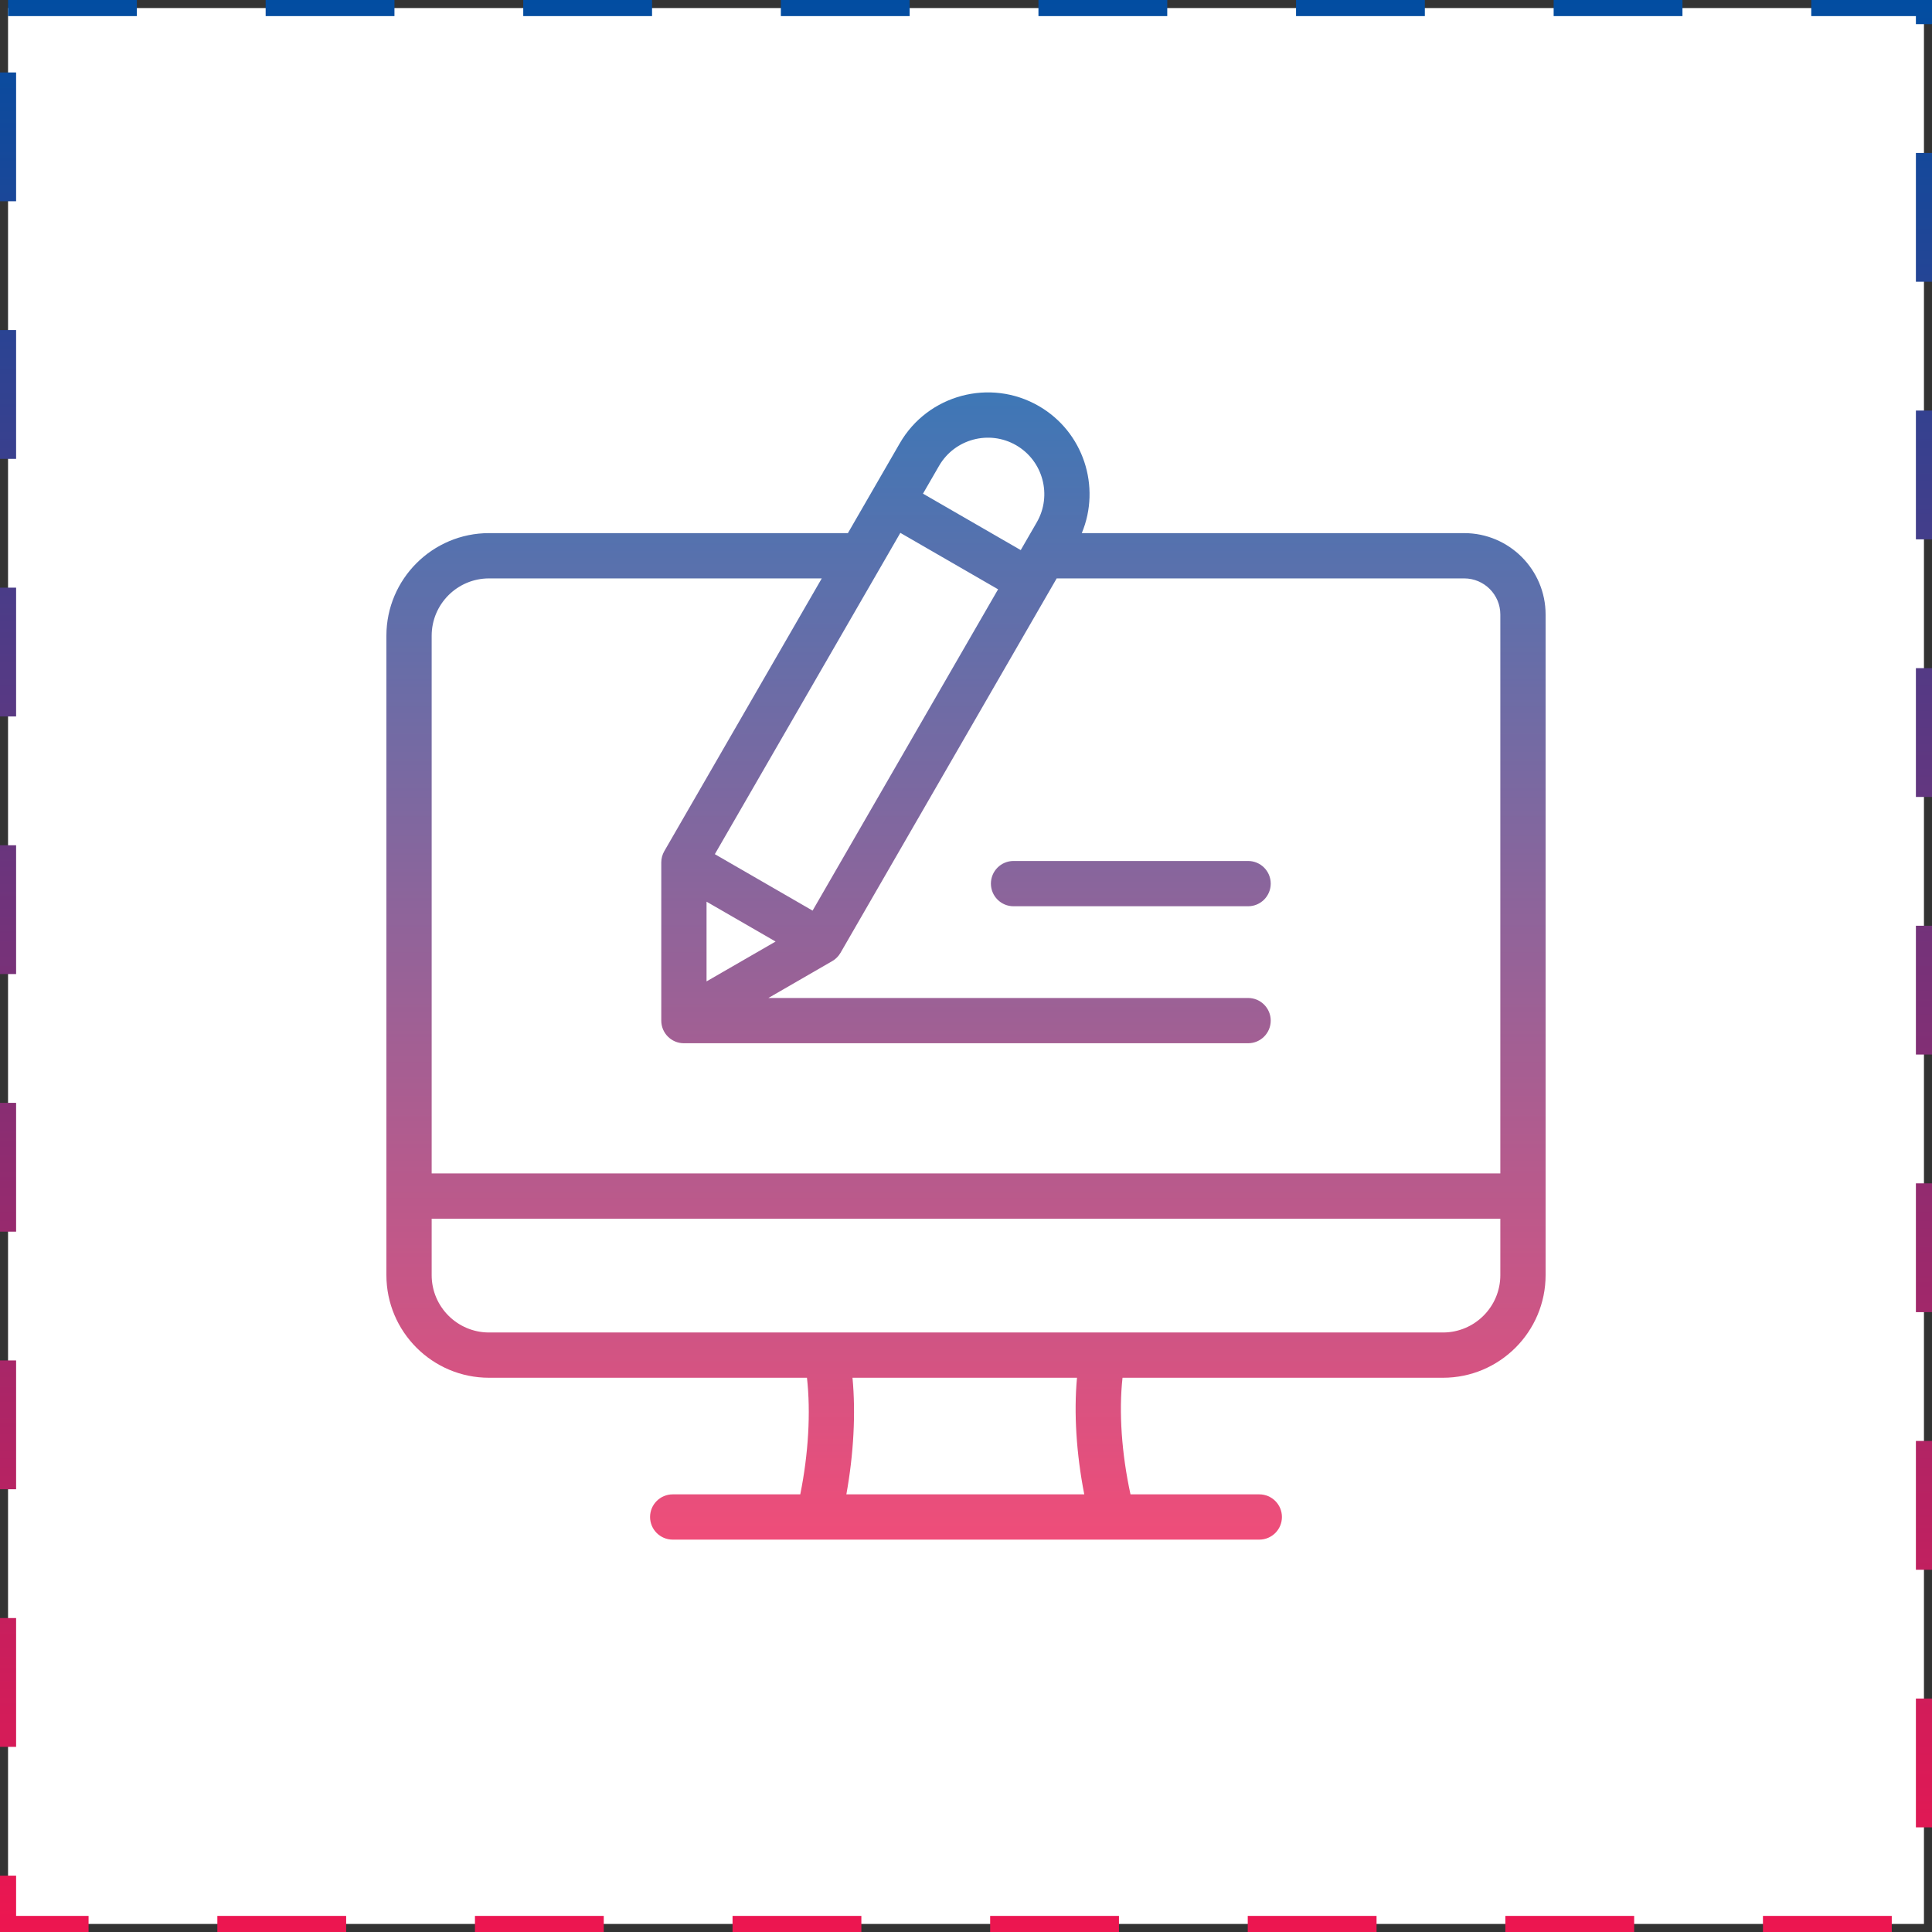 <svg width="120" height="120" viewBox="0 0 120 120" fill="none" xmlns="http://www.w3.org/2000/svg">
<rect x="0" y="0" width="120" height="120" fill="#333333" stroke="none"/>
<rect x="0.5" y="0.5" width="119" height="119" fill="white" stroke="url(#paint0_linear_1804_2106)" stroke-dasharray="8 8"/>
<g clip-path="url(#clip0_1804_2106)">
<path d="M90.945 33.113H67.192C68.394 30.229 67.296 26.821 64.519 25.218C61.502 23.476 57.63 24.513 55.889 27.53L52.665 33.113H30.373C26.859 33.113 24 35.972 24 39.486V79.202C24 82.716 26.859 85.575 30.373 85.575H50.122C50.363 87.728 50.213 90.302 49.706 92.817H41.784C41.007 92.817 40.377 93.447 40.377 94.223C40.377 95 41.007 95.629 41.784 95.629H78.217C78.994 95.629 79.623 95 79.623 94.223C79.623 93.447 78.994 92.817 78.217 92.817H70.217C69.665 90.279 69.487 87.703 69.722 85.575H89.627C93.141 85.575 96 82.716 96 79.202V38.169C96 35.381 93.732 33.113 90.945 33.113ZM43.885 56.005L48.173 58.481L43.885 60.956V56.005ZM50.471 56.56L44.4 53.054L55.922 33.097L61.993 36.603L50.471 56.56ZM63.113 27.654C64.786 28.62 65.362 30.768 64.396 32.442L63.4 34.167L57.328 30.662L58.325 28.937C59.291 27.263 61.439 26.688 63.113 27.654ZM30.373 35.926H51.041L41.261 52.866C41.138 53.08 41.073 53.322 41.073 53.569V63.392C41.073 64.169 41.702 64.798 42.479 64.798H77.521C78.298 64.798 78.927 64.169 78.927 63.392C78.927 62.615 78.298 61.986 77.521 61.986H47.727L51.689 59.698C51.903 59.575 52.08 59.398 52.204 59.184L65.632 35.926H90.945C92.182 35.926 93.188 36.932 93.188 38.169V72.883H26.812V39.486C26.812 37.523 28.41 35.926 30.373 35.926ZM67.346 92.817H52.569C53.022 90.318 53.159 87.777 52.95 85.575H66.894C66.692 87.759 66.853 90.3 67.346 92.817ZM89.627 82.763H30.373C28.41 82.763 26.812 81.166 26.812 79.202V75.695H93.188V79.202C93.188 81.166 91.59 82.763 89.627 82.763ZM78.927 54.883C78.927 55.66 78.298 56.289 77.521 56.289H62.953C62.176 56.289 61.547 55.66 61.547 54.883C61.547 54.106 62.176 53.477 62.953 53.477H77.521C78.298 53.477 78.927 54.106 78.927 54.883Z" fill="url(#paint1_linear_1804_2106)"/>
</g>
<defs>
<linearGradient id="paint0_linear_1804_2106" x1="60" y1="0" x2="60" y2="120" gradientUnits="userSpaceOnUse">
<stop stop-color="#024DA1"/>
<stop offset="1" stop-color="#ED1650"/>
</linearGradient>
<linearGradient id="paint1_linear_1804_2106" x1="60" y1="24.373" x2="60" y2="95.629" gradientUnits="userSpaceOnUse">
<stop stop-color="#3E77B6"/>
<stop offset="1" stop-color="#EF4D79"/>
</linearGradient>
<clipPath id="clip0_1804_2106">
<rect width="72" height="72" fill="white" transform="translate(24 24)"/>
</clipPath>
</defs>
</svg>
